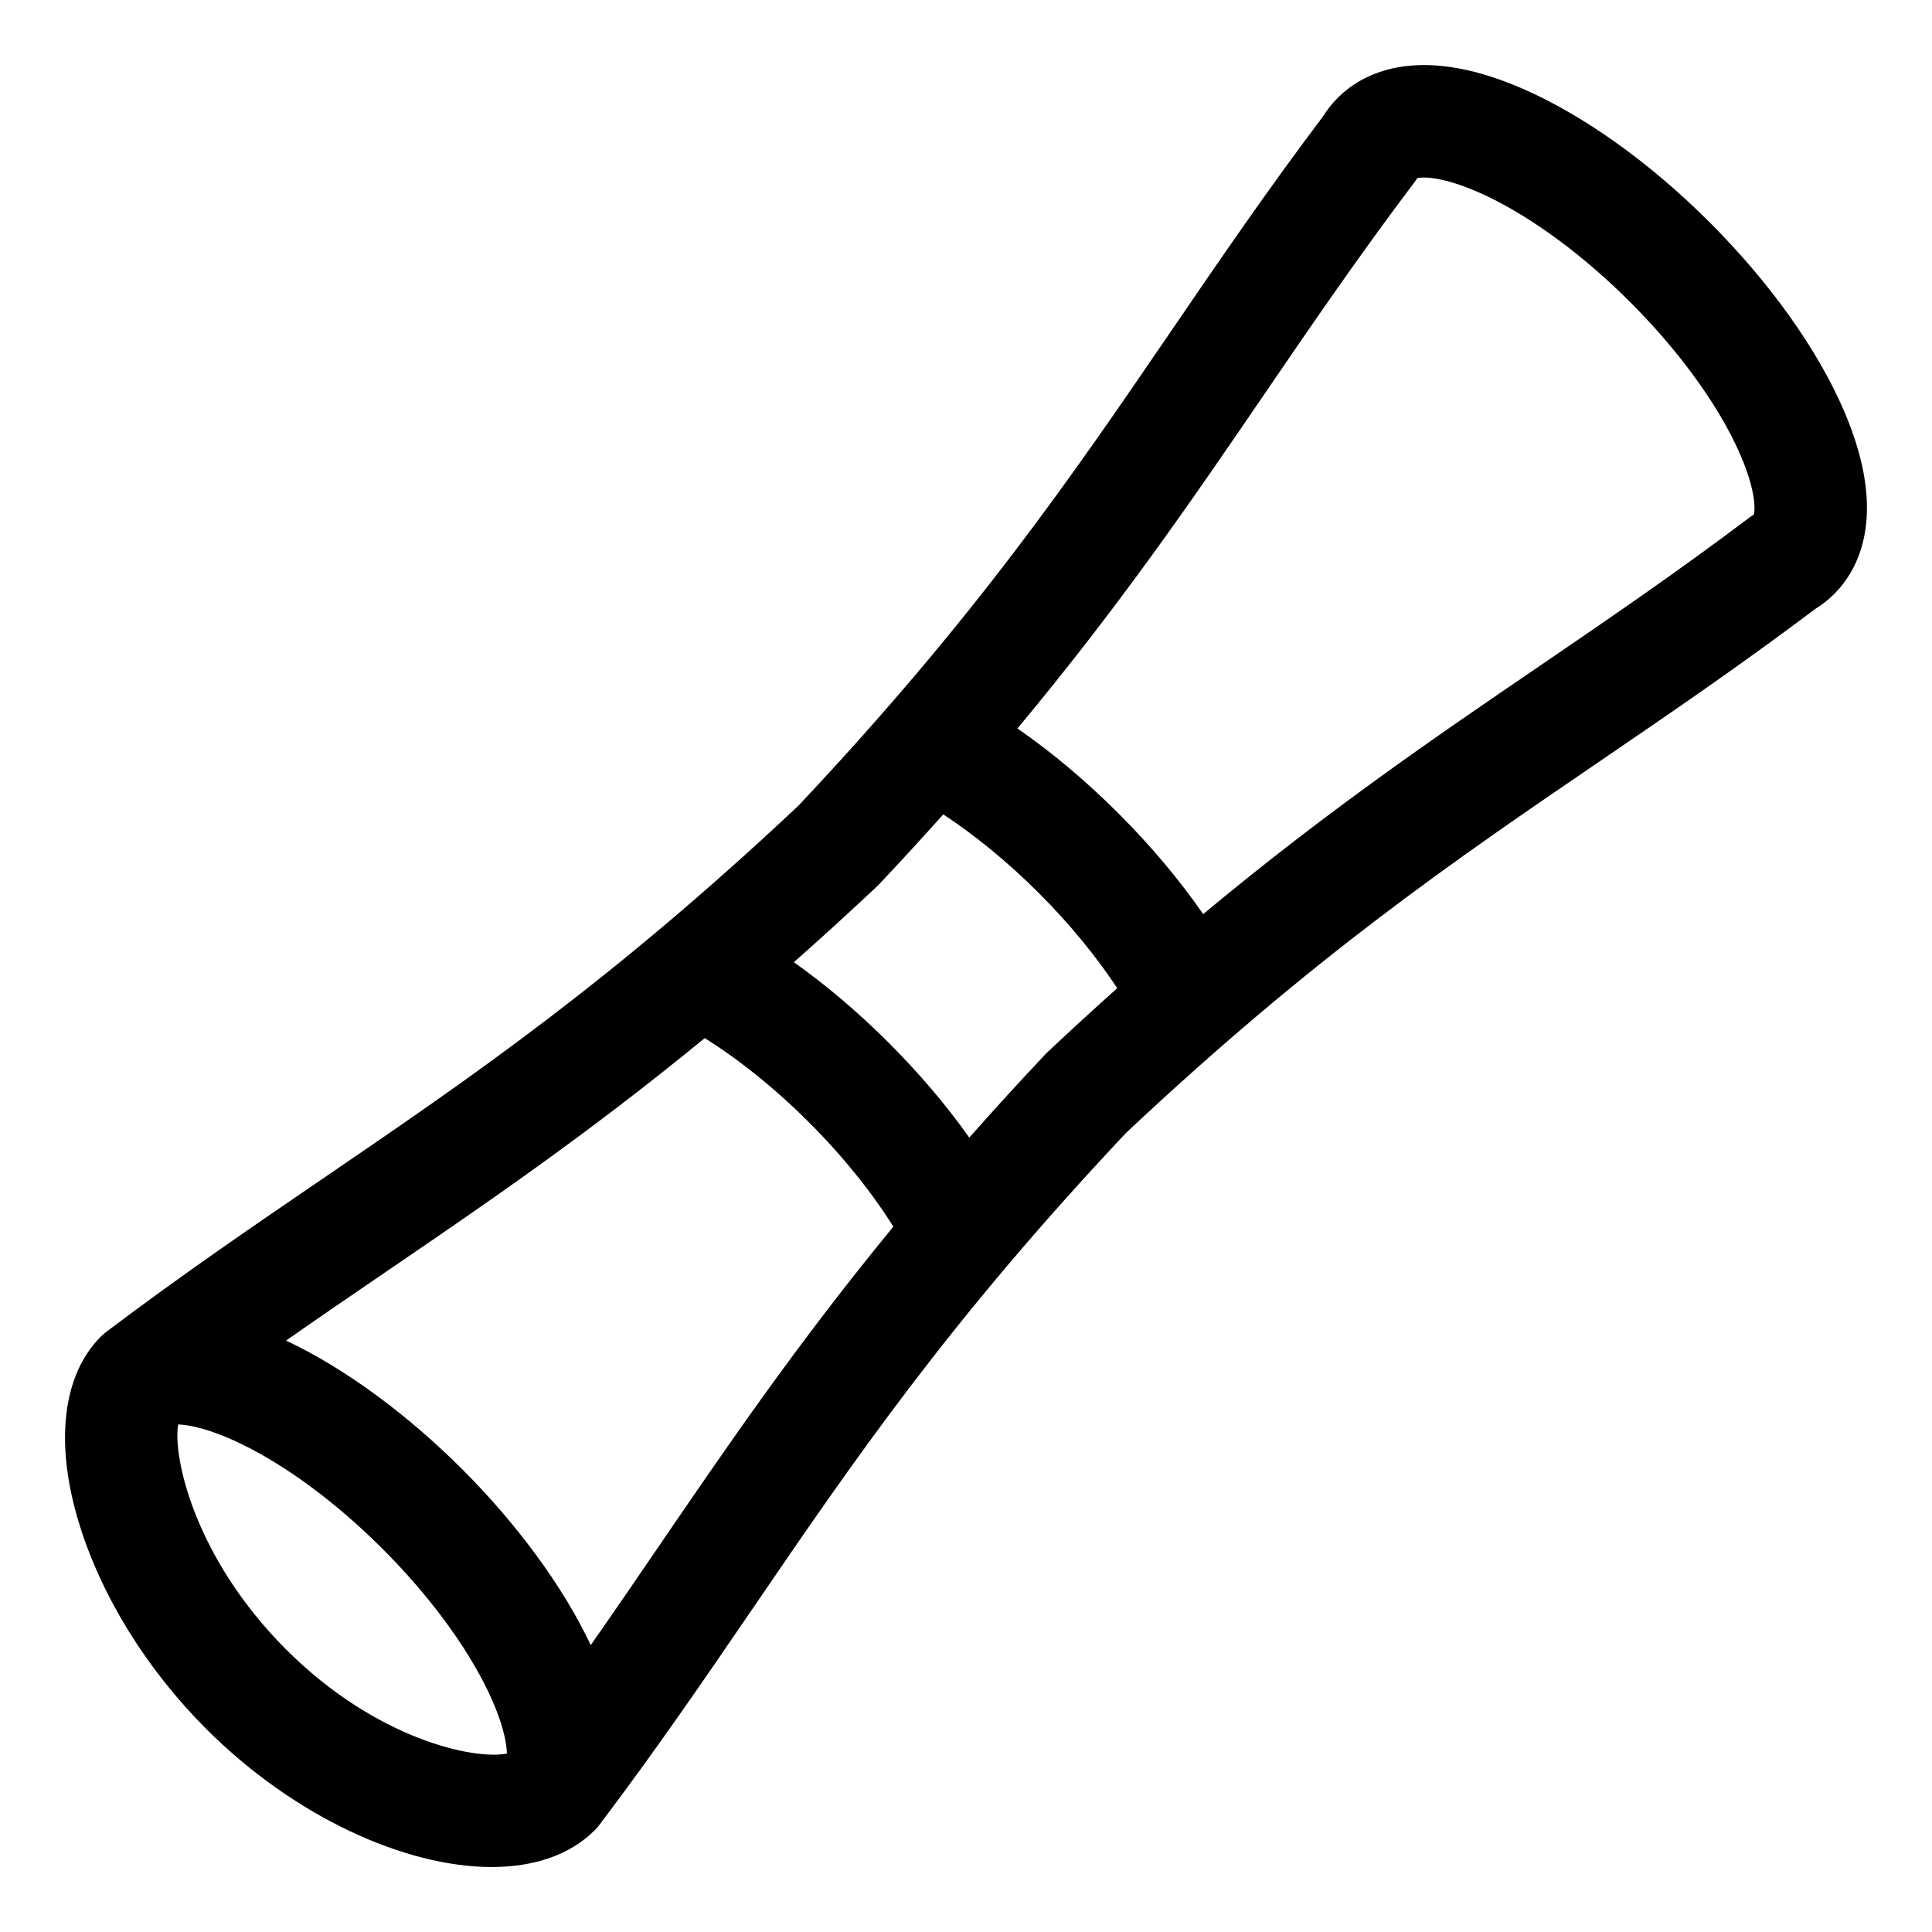 <?xml version="1.0" encoding="UTF-8"?>
<!-- Uploaded to: SVG Repo, www.svgrepo.com, Generator: SVG Repo Mixer Tools -->
<svg fill="#000000" width="800px" height="800px" version="1.1" viewBox="144 144 512 512" xmlns="http://www.w3.org/2000/svg">
 <path d="m608.8 280.33c-0.363 0.227-0.707 0.469-1.043 0.719-19.5 14.719-38.133 27.426-56.133 39.707-27.609 18.828-55.902 38.133-88.77 65.496-6.297-9.105-13.891-18.141-22.492-26.734-8.59-8.59-17.629-16.176-26.734-22.465 27.379-32.844 46.68-61.113 65.52-88.707 12.289-17.996 25.008-36.609 39.734-56.105 0.25-0.336 0.492-0.684 0.719-1.035 1.859-0.445 7.977-0.289 18.887 4.981 12.043 5.832 25.359 15.707 37.48 27.824 12.129 12.117 22.004 25.418 27.836 37.449 5.277 10.906 5.438 17.012 4.996 18.871zm-187.82 143.12c0.215-0.219 0.418-0.438 0.641-0.645 6.328-5.953 12.473-11.57 18.461-16.918-5.59-8.477-12.73-17.184-20.82-25.258-8.086-8.078-16.789-15.23-25.285-20.809-5.348 5.988-10.98 12.121-16.941 18.457-0.203 0.215-0.418 0.43-0.637 0.637-7.594 7.137-14.914 13.809-22.02 20.078 8.543 6.062 17.031 13.246 25.129 21.344 8.102 8.102 15.309 16.582 21.363 25.137 6.289-7.106 12.961-14.438 20.109-22.023zm-102.11 129.93c-5.941 8.711-11.992 17.566-18.32 26.59-7.598-16.129-20.141-32.699-34.09-46.641-13.945-13.934-30.508-26.461-46.648-34.066 9.027-6.312 17.879-12.359 26.59-18.301 26.367-17.984 53.355-36.395 84.355-61.852 9.227 5.773 18.797 13.477 27.648 22.34 8.863 8.844 16.566 18.406 22.34 27.621-25.461 30.996-43.871 57.961-61.875 84.309zm-99.027 27.77c23.891 23.867 49.883 29.305 58.496 27.562-0.074-2.984-1.117-8.496-5.148-16.816-5.82-12.035-15.707-25.332-27.824-37.449-12.121-12.117-25.438-21.996-37.488-27.816-8.172-3.953-13.648-5.027-16.668-5.137-1.469 8.922 4.582 35.617 28.633 59.656zm412.95-328.01c-6.969-16.332-19.652-34.164-35.727-50.23-16.059-16.062-33.914-28.734-50.25-35.703-27.805-11.852-42.18-3.394-48.277 2.691-1.484 1.496-2.816 3.164-3.957 4.992-14.957 19.832-27.727 38.547-40.086 56.641-26.742 39.156-52.012 76.148-98.883 125.96-49.84 46.855-86.855 72.102-126.03 98.824-18.301 12.492-37.23 25.402-57.297 40.547-0.551 0.41-1.07 0.867-1.559 1.348-10.195 10.195-12.289 28.254-5.746 49.578 5.926 19.285 17.906 38.637 33.754 54.473 23.266 23.242 52.66 36.52 75.566 36.52 11.098 0 20.676-3.129 27.301-9.742 0.484-0.484 0.945-1.008 1.348-1.559 15.156-20.062 28.082-38.98 40.566-57.262 26.742-39.164 52.004-76.148 98.883-125.97 49.844-46.855 86.855-72.102 126.03-98.824 18.105-12.359 36.832-25.129 56.668-40.07 1.828-1.129 3.496-2.457 4.992-3.945 6.106-6.098 14.57-20.469 2.703-48.266z" fill-rule="evenodd"/>
</svg>
